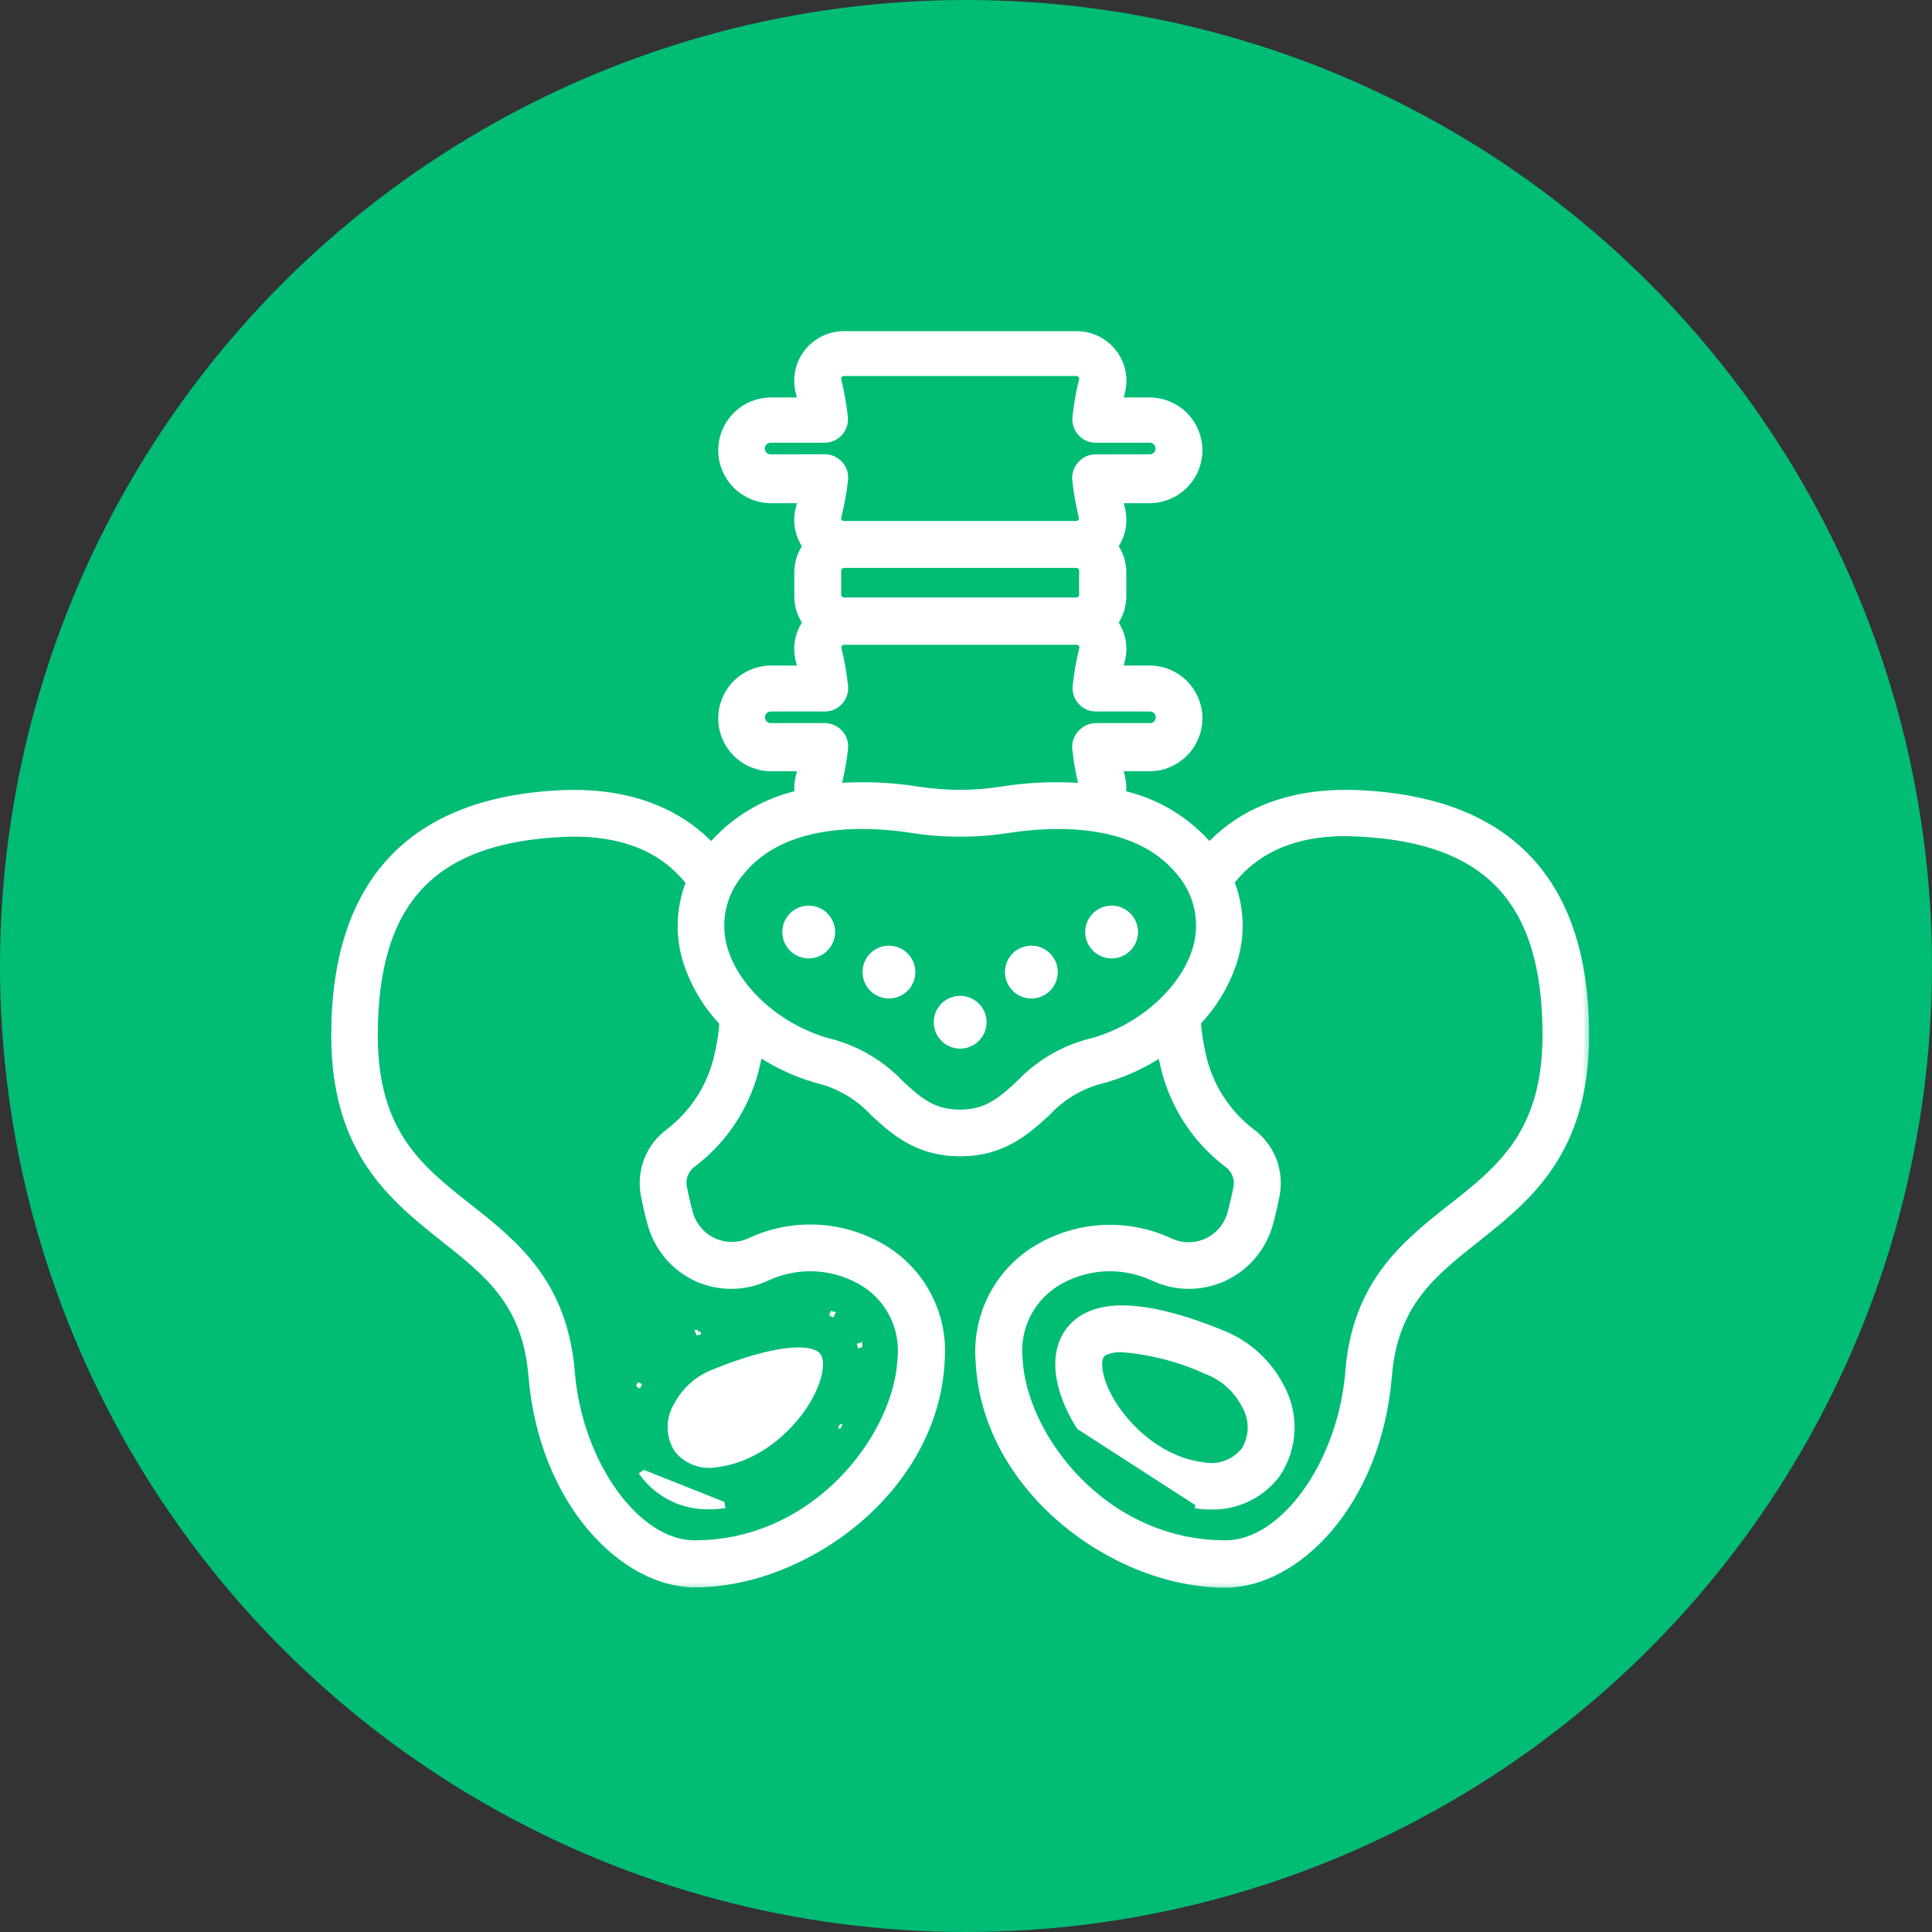 <svg width="100" height="100" viewBox="0 0 100 100" fill="none" xmlns="http://www.w3.org/2000/svg">
<rect x="0" y="0" width="100" height="100" fill="#333333" stroke="none"/>
<circle cx="50" cy="50" r="50" fill="#00BC75"/>
<path d="M49.697 54.153C50.383 54.153 50.939 53.597 50.939 52.911C50.939 52.225 50.383 51.669 49.697 51.669C49.011 51.669 48.456 52.225 48.456 52.911C48.456 53.597 49.011 54.153 49.697 54.153Z" fill="white" stroke="white" stroke-width="0.25"/>
<path d="M46.012 51.556C46.697 51.556 47.254 51 47.254 50.315C47.254 49.629 46.697 49.073 46.012 49.073C45.326 49.073 44.77 49.629 44.77 50.315C44.77 51 45.326 51.556 46.012 51.556Z" fill="white" stroke="white" stroke-width="0.25"/>
<path d="M41.858 49.482C42.544 49.482 43.1 48.926 43.1 48.241C43.1 47.555 42.544 46.999 41.858 46.999C41.173 46.999 40.617 47.555 40.617 48.241C40.617 48.926 41.173 49.482 41.858 49.482Z" fill="white" stroke="white" stroke-width="0.25"/>
<path d="M53.383 51.556C54.069 51.556 54.625 51 54.625 50.315C54.625 49.629 54.069 49.073 53.383 49.073C52.697 49.073 52.142 49.629 52.142 50.315C52.142 51 52.697 51.556 53.383 51.556Z" fill="white" stroke="white" stroke-width="0.25"/>
<path d="M57.537 49.482C58.222 49.482 58.778 48.926 58.778 48.241C58.778 47.555 58.222 46.999 57.537 46.999C56.851 46.999 56.295 47.555 56.295 48.241C56.295 48.926 56.851 49.482 57.537 49.482Z" fill="white" stroke="white" stroke-width="0.25"/>
<path d="M36.75 77.995C36.071 78.017 35.396 77.875 34.784 77.579C34.172 77.282 33.641 76.841 33.237 76.293L33.337 76.219L37.386 77.831L37.401 77.955C37.185 77.982 36.968 77.995 36.75 77.995ZM36.75 77.995C36.749 77.995 36.748 77.995 36.748 77.995L36.748 77.87L36.752 77.995C36.751 77.995 36.751 77.995 36.75 77.995ZM43.437 73.793L43.543 73.861C43.543 73.861 43.543 73.861 43.543 73.861L43.437 73.793ZM33.069 71.697C33.069 71.697 33.068 71.698 33.068 71.698C33.068 71.699 33.067 71.699 33.067 71.7L33.178 71.758L33.069 71.697ZM36.13 68.962C36.13 68.963 36.13 68.963 36.13 68.963C36.129 68.963 36.129 68.963 36.129 68.963L36.176 69.079L36.13 68.962ZM43.078 68.025C43.077 68.025 43.077 68.025 43.077 68.025C43.077 68.025 43.076 68.024 43.076 68.024L43.025 68.138L43.078 68.025ZM44.503 69.636C44.503 69.636 44.503 69.635 44.503 69.635C44.503 69.635 44.503 69.635 44.503 69.635L44.383 69.673L44.503 69.636ZM35.011 72.704L35.012 72.704L35.015 72.697C35.434 71.912 36.124 71.307 36.957 70.995L36.957 70.995L36.96 70.993C38.173 70.498 39.282 70.157 40.188 69.988C40.641 69.904 41.041 69.863 41.376 69.867C41.713 69.871 41.977 69.919 42.163 70.006L42.163 70.007L42.171 70.01C42.235 70.034 42.291 70.074 42.337 70.125C42.382 70.176 42.414 70.237 42.43 70.303L42.43 70.303L42.433 70.311C42.494 70.501 42.493 70.822 42.383 71.242C42.273 71.658 42.061 72.159 41.715 72.703C40.857 74.043 39.202 75.551 37.139 75.809L37.139 75.809L37.13 75.811C36.739 75.89 36.334 75.859 35.959 75.722C35.587 75.585 35.259 75.347 35.013 75.036C34.797 74.687 34.683 74.284 34.682 73.874C34.681 73.46 34.795 73.055 35.011 72.704Z" fill="white" stroke="white" stroke-width="0.25"/>
<mask id="path-8-outside-1_28_1566" maskUnits="userSpaceOnUse" x="16.395" y="16.39" width="66" height="66" fill="black">
<rect fill="white" x="16.395" y="16.39" width="66" height="66"/>
<path d="M70.371 41.15C66.415 40.963 64.022 42.355 62.592 43.9C61.412 42.506 59.805 41.539 58.021 41.15C58.068 40.84 58.055 40.525 57.982 40.22C57.933 40.038 57.889 39.846 57.85 39.67H59.5C60.159 39.669 60.791 39.406 61.257 38.94C61.723 38.474 61.986 37.843 61.987 37.183C61.987 36.524 61.725 35.892 61.259 35.425C60.792 34.959 60.16 34.697 59.5 34.697H57.85C57.889 34.499 57.933 34.312 57.982 34.147C58.066 33.819 58.075 33.476 58.009 33.144C57.943 32.812 57.804 32.499 57.602 32.227C57.892 31.833 58.048 31.357 58.048 30.868V29.631C58.049 29.142 57.893 28.665 57.602 28.272C57.804 27.999 57.943 27.685 58.009 27.352C58.074 27.019 58.065 26.675 57.982 26.346C57.933 26.165 57.889 25.972 57.85 25.796H59.5C60.159 25.795 60.791 25.532 61.257 25.066C61.723 24.6 61.986 23.969 61.987 23.31C61.987 22.65 61.725 22.018 61.259 21.552C60.792 21.085 60.16 20.823 59.5 20.823H57.85C57.889 20.625 57.933 20.438 57.982 20.273C58.069 19.932 58.076 19.576 58.003 19.232C57.931 18.887 57.781 18.564 57.564 18.287C57.346 18.007 57.068 17.781 56.749 17.626C56.431 17.47 56.081 17.39 55.727 17.39H43.685C43.33 17.39 42.98 17.47 42.662 17.626C42.344 17.781 42.065 18.007 41.847 18.287C41.631 18.564 41.48 18.887 41.408 19.232C41.336 19.576 41.343 19.932 41.429 20.273C41.479 20.46 41.523 20.647 41.561 20.823H39.911C39.252 20.823 38.619 21.085 38.153 21.552C37.687 22.018 37.425 22.65 37.425 23.31C37.426 23.969 37.688 24.6 38.154 25.066C38.62 25.532 39.252 25.795 39.911 25.796H41.561C41.523 25.989 41.479 26.181 41.429 26.346C41.346 26.675 41.337 27.019 41.403 27.352C41.468 27.685 41.607 27.999 41.809 28.272C41.519 28.665 41.362 29.142 41.363 29.631V30.868C41.363 31.357 41.519 31.833 41.809 32.227C41.607 32.499 41.468 32.812 41.402 33.144C41.337 33.476 41.346 33.819 41.429 34.147C41.479 34.334 41.523 34.521 41.561 34.697H39.911C39.252 34.697 38.619 34.959 38.153 35.425C37.687 35.892 37.425 36.524 37.425 37.183C37.426 37.843 37.688 38.474 38.154 38.94C38.62 39.406 39.252 39.669 39.911 39.67H41.561C41.523 39.862 41.479 40.055 41.429 40.22C41.356 40.525 41.343 40.84 41.391 41.15C39.606 41.539 37.999 42.506 36.819 43.9V43.9C35.389 42.371 32.969 40.974 29.041 41.15C21.339 41.513 17.395 45.699 17.395 53.593C17.395 59.584 20.382 61.949 23.012 64.045C25.311 65.861 27.291 67.428 27.6 71.197C28.15 77.798 32.369 81.913 35.961 81.913C41.693 81.913 48.333 77.006 48.647 70.438C48.737 69.337 48.529 68.233 48.045 67.241C47.561 66.249 46.819 65.405 45.896 64.799C44.86 64.128 43.67 63.732 42.438 63.647C41.206 63.562 39.973 63.792 38.855 64.315C38.547 64.457 38.212 64.531 37.873 64.531C37.534 64.531 37.199 64.457 36.891 64.315C36.576 64.168 36.298 63.953 36.077 63.686C35.855 63.419 35.695 63.105 35.609 62.769C35.494 62.346 35.389 61.9 35.301 61.438C35.26 61.2 35.287 60.956 35.379 60.734C35.47 60.511 35.622 60.318 35.818 60.178C37.511 58.896 38.683 57.046 39.119 54.968C39.168 54.782 39.207 54.583 39.245 54.38C40.275 55.084 41.423 55.598 42.634 55.898C43.644 56.202 44.554 56.772 45.269 57.548C46.32 58.511 47.519 59.6 49.703 59.6C51.887 59.6 53.086 58.5 54.137 57.548C54.851 56.772 55.761 56.202 56.772 55.898C57.978 55.602 59.122 55.094 60.15 54.396C60.188 54.6 60.227 54.798 60.276 54.985C60.712 57.063 61.884 58.913 63.577 60.194C63.773 60.335 63.925 60.527 64.016 60.75C64.108 60.973 64.135 61.217 64.094 61.454C64.006 61.916 63.901 62.362 63.786 62.786C63.7 63.122 63.54 63.435 63.318 63.702C63.097 63.97 62.819 64.184 62.504 64.331C62.196 64.474 61.861 64.548 61.522 64.548C61.183 64.548 60.848 64.474 60.54 64.331C59.422 63.809 58.189 63.579 56.957 63.663C55.725 63.748 54.535 64.145 53.499 64.816C52.576 65.422 51.834 66.265 51.35 67.257C50.866 68.249 50.658 69.354 50.748 70.454C51.062 77.022 57.702 81.929 63.434 81.929C67.026 81.929 71.245 77.831 71.795 71.213C72.103 67.451 74.084 65.883 76.383 64.062C79.013 61.971 82 59.606 82 53.61C82.016 45.699 78.1 41.513 70.371 41.15ZM43.685 31.176C43.58 31.176 43.479 31.134 43.405 31.06C43.33 30.986 43.289 30.885 43.289 30.78V29.542C43.289 29.437 43.33 29.337 43.405 29.262C43.479 29.188 43.58 29.146 43.685 29.146H55.71C55.815 29.146 55.916 29.188 55.99 29.262C56.065 29.337 56.106 29.437 56.106 29.542V30.78C56.106 30.885 56.065 30.986 55.99 31.06C55.916 31.134 55.815 31.176 55.71 31.176H43.685ZM39.883 23.766C39.738 23.766 39.598 23.708 39.495 23.605C39.391 23.502 39.333 23.362 39.333 23.216C39.333 23.07 39.391 22.93 39.495 22.827C39.598 22.724 39.738 22.666 39.883 22.666H42.678C42.813 22.666 42.947 22.638 43.07 22.583C43.193 22.528 43.303 22.448 43.393 22.347C43.484 22.246 43.552 22.128 43.594 21.999C43.636 21.87 43.65 21.734 43.635 21.599C43.566 20.957 43.454 20.322 43.3 19.695C43.283 19.639 43.281 19.58 43.292 19.522C43.304 19.465 43.329 19.411 43.366 19.365C43.404 19.317 43.452 19.279 43.508 19.252C43.563 19.225 43.623 19.211 43.685 19.211H55.71C55.772 19.211 55.832 19.225 55.887 19.252C55.943 19.279 55.991 19.317 56.029 19.365C56.066 19.411 56.091 19.465 56.103 19.522C56.114 19.58 56.112 19.639 56.095 19.695C55.941 20.322 55.828 20.957 55.76 21.599C55.745 21.734 55.759 21.87 55.801 21.999C55.843 22.128 55.911 22.246 56.002 22.347C56.092 22.448 56.202 22.528 56.325 22.583C56.448 22.638 56.582 22.666 56.717 22.666H59.511C59.657 22.666 59.797 22.724 59.9 22.827C60.004 22.93 60.062 23.07 60.062 23.216C60.062 23.362 60.004 23.502 59.9 23.605C59.797 23.708 59.657 23.766 59.511 23.766H56.717C56.582 23.766 56.448 23.794 56.325 23.849C56.202 23.904 56.092 23.985 56.002 24.085C55.909 24.184 55.839 24.301 55.795 24.429C55.752 24.557 55.736 24.693 55.749 24.828C55.818 25.469 55.93 26.105 56.084 26.731C56.1 26.787 56.103 26.845 56.091 26.902C56.08 26.958 56.055 27.011 56.018 27.056C55.981 27.106 55.934 27.146 55.878 27.174C55.822 27.202 55.761 27.216 55.699 27.215H43.685C43.623 27.216 43.561 27.202 43.506 27.174C43.45 27.146 43.402 27.106 43.366 27.056C43.329 27.011 43.304 26.958 43.293 26.902C43.281 26.845 43.284 26.787 43.3 26.731C43.458 26.105 43.573 25.47 43.646 24.828C43.661 24.693 43.648 24.557 43.606 24.428C43.564 24.299 43.495 24.18 43.404 24.08C43.314 23.979 43.204 23.899 43.081 23.844C42.958 23.789 42.824 23.761 42.689 23.761L39.883 23.766ZM43.3 40.649C43.458 40.023 43.573 39.387 43.646 38.746C43.661 38.611 43.648 38.474 43.606 38.346C43.564 38.217 43.495 38.098 43.404 37.998C43.314 37.897 43.204 37.817 43.081 37.762C42.958 37.707 42.824 37.678 42.689 37.678H39.895C39.749 37.678 39.609 37.621 39.505 37.517C39.402 37.414 39.344 37.274 39.344 37.128C39.344 36.983 39.402 36.843 39.505 36.739C39.609 36.636 39.749 36.578 39.895 36.578H42.689C42.824 36.579 42.958 36.55 43.081 36.495C43.204 36.44 43.314 36.36 43.404 36.259C43.495 36.159 43.563 36.04 43.605 35.911C43.647 35.782 43.661 35.646 43.646 35.511C43.578 34.87 43.465 34.234 43.311 33.608C43.294 33.551 43.292 33.492 43.303 33.435C43.315 33.377 43.34 33.323 43.377 33.278C43.415 33.23 43.463 33.191 43.519 33.164C43.574 33.138 43.634 33.124 43.696 33.124H55.721C55.782 33.124 55.843 33.138 55.898 33.164C55.954 33.191 56.002 33.23 56.04 33.278C56.077 33.323 56.102 33.377 56.114 33.435C56.125 33.492 56.123 33.551 56.106 33.608C55.952 34.234 55.839 34.87 55.771 35.511C55.756 35.646 55.77 35.782 55.812 35.911C55.853 36.04 55.922 36.159 56.013 36.259C56.103 36.36 56.213 36.44 56.336 36.495C56.459 36.55 56.593 36.579 56.728 36.578H59.522C59.668 36.578 59.808 36.636 59.911 36.739C60.015 36.843 60.072 36.983 60.072 37.128C60.072 37.274 60.015 37.414 59.911 37.517C59.808 37.621 59.668 37.678 59.522 37.678H56.728C56.593 37.678 56.459 37.707 56.336 37.762C56.213 37.817 56.103 37.897 56.013 37.998C55.917 38.096 55.845 38.214 55.799 38.343C55.754 38.472 55.736 38.609 55.749 38.746C55.818 39.387 55.93 40.023 56.084 40.649C56.095 40.696 56.095 40.745 56.084 40.792C54.669 40.682 53.245 40.739 51.843 40.963C50.407 41.188 48.944 41.188 47.508 40.963C46.108 40.739 44.686 40.682 43.272 40.792C43.267 40.743 43.277 40.693 43.3 40.649V40.649ZM34.679 58.643C34.191 58.999 33.813 59.486 33.589 60.048C33.365 60.609 33.304 61.223 33.414 61.817C33.513 62.329 33.623 62.824 33.755 63.292C33.915 63.9 34.208 64.466 34.612 64.948C35.016 65.43 35.522 65.817 36.093 66.081C36.658 66.338 37.273 66.468 37.894 66.462C38.514 66.455 39.126 66.312 39.685 66.042C40.504 65.666 41.404 65.501 42.302 65.562C43.201 65.624 44.07 65.91 44.829 66.394C45.472 66.816 45.987 67.407 46.318 68.101C46.649 68.796 46.783 69.568 46.705 70.333C46.512 74.36 42.304 79.977 35.945 79.977C32.908 79.977 29.893 75.796 29.503 71.032C29.123 66.433 26.615 64.43 24.194 62.527C21.68 60.536 19.304 58.676 19.304 53.593C19.304 46.634 22.329 43.389 29.118 43.07C32.116 42.932 34.344 43.807 35.769 45.661C35.216 47.024 35.179 48.541 35.664 49.929C36.052 51.041 36.675 52.056 37.49 52.906C37.449 53.461 37.366 54.013 37.243 54.556C36.905 56.181 35.995 57.631 34.679 58.643V58.643ZM56.299 54.044C54.972 54.414 53.771 55.136 52.822 56.135C51.876 57.004 51.122 57.686 49.687 57.686C48.251 57.686 47.486 57.004 46.551 56.135C45.602 55.136 44.401 54.414 43.074 54.044C40.505 53.417 38.2 51.47 37.474 49.319C37.225 48.602 37.17 47.831 37.316 47.086C37.462 46.341 37.803 45.648 38.305 45.078C39.867 43.147 42.414 42.657 44.614 42.657C45.488 42.659 46.359 42.729 47.222 42.866C48.862 43.121 50.532 43.121 52.173 42.866C54.533 42.498 58.835 42.316 61.09 45.066C61.592 45.638 61.932 46.332 62.078 47.078C62.224 47.824 62.17 48.595 61.921 49.313C61.184 51.47 58.879 53.434 56.299 54.044ZM75.19 62.527C72.769 64.447 70.239 66.433 69.881 71.032C69.485 75.796 66.476 79.977 63.439 79.977C57.058 79.977 52.872 74.36 52.679 70.333C52.601 69.568 52.735 68.796 53.066 68.101C53.397 67.407 53.912 66.816 54.555 66.394C55.314 65.91 56.183 65.624 57.082 65.562C57.98 65.501 58.88 65.666 59.699 66.042C60.258 66.312 60.87 66.455 61.49 66.462C62.111 66.468 62.726 66.338 63.291 66.081C63.866 65.819 64.376 65.434 64.784 64.951C65.192 64.469 65.488 63.902 65.651 63.292C65.783 62.824 65.893 62.329 65.992 61.817C66.101 61.223 66.041 60.609 65.817 60.048C65.593 59.486 65.215 58.999 64.727 58.643C63.402 57.627 62.488 56.169 62.152 54.534C62.029 53.991 61.946 53.439 61.904 52.884C62.72 52.034 63.343 51.019 63.731 49.907C64.216 48.519 64.179 47.002 63.626 45.639C65.051 43.785 67.279 42.888 70.277 43.048C77.065 43.367 80.091 46.612 80.091 53.571C80.091 58.654 77.715 60.536 75.201 62.527H75.19Z"/>
</mask>
<path d="M70.371 41.15C66.415 40.963 64.022 42.355 62.592 43.9C61.412 42.506 59.805 41.539 58.021 41.15C58.068 40.84 58.055 40.525 57.982 40.22C57.933 40.038 57.889 39.846 57.85 39.67H59.5C60.159 39.669 60.791 39.406 61.257 38.94C61.723 38.474 61.986 37.843 61.987 37.183C61.987 36.524 61.725 35.892 61.259 35.425C60.792 34.959 60.16 34.697 59.5 34.697H57.85C57.889 34.499 57.933 34.312 57.982 34.147C58.066 33.819 58.075 33.476 58.009 33.144C57.943 32.812 57.804 32.499 57.602 32.227C57.892 31.833 58.048 31.357 58.048 30.868V29.631C58.049 29.142 57.893 28.665 57.602 28.272C57.804 27.999 57.943 27.685 58.009 27.352C58.074 27.019 58.065 26.675 57.982 26.346C57.933 26.165 57.889 25.972 57.85 25.796H59.5C60.159 25.795 60.791 25.532 61.257 25.066C61.723 24.6 61.986 23.969 61.987 23.31C61.987 22.65 61.725 22.018 61.259 21.552C60.792 21.085 60.16 20.823 59.5 20.823H57.85C57.889 20.625 57.933 20.438 57.982 20.273C58.069 19.932 58.076 19.576 58.003 19.232C57.931 18.887 57.781 18.564 57.564 18.287C57.346 18.007 57.068 17.781 56.749 17.626C56.431 17.47 56.081 17.39 55.727 17.39H43.685C43.33 17.39 42.98 17.47 42.662 17.626C42.344 17.781 42.065 18.007 41.847 18.287C41.631 18.564 41.48 18.887 41.408 19.232C41.336 19.576 41.343 19.932 41.429 20.273C41.479 20.46 41.523 20.647 41.561 20.823H39.911C39.252 20.823 38.619 21.085 38.153 21.552C37.687 22.018 37.425 22.65 37.425 23.31C37.426 23.969 37.688 24.6 38.154 25.066C38.62 25.532 39.252 25.795 39.911 25.796H41.561C41.523 25.989 41.479 26.181 41.429 26.346C41.346 26.675 41.337 27.019 41.403 27.352C41.468 27.685 41.607 27.999 41.809 28.272C41.519 28.665 41.362 29.142 41.363 29.631V30.868C41.363 31.357 41.519 31.833 41.809 32.227C41.607 32.499 41.468 32.812 41.402 33.144C41.337 33.476 41.346 33.819 41.429 34.147C41.479 34.334 41.523 34.521 41.561 34.697H39.911C39.252 34.697 38.619 34.959 38.153 35.425C37.687 35.892 37.425 36.524 37.425 37.183C37.426 37.843 37.688 38.474 38.154 38.94C38.62 39.406 39.252 39.669 39.911 39.67H41.561C41.523 39.862 41.479 40.055 41.429 40.22C41.356 40.525 41.343 40.84 41.391 41.15C39.606 41.539 37.999 42.506 36.819 43.9V43.9C35.389 42.371 32.969 40.974 29.041 41.15C21.339 41.513 17.395 45.699 17.395 53.593C17.395 59.584 20.382 61.949 23.012 64.045C25.311 65.861 27.291 67.428 27.6 71.197C28.15 77.798 32.369 81.913 35.961 81.913C41.693 81.913 48.333 77.006 48.647 70.438C48.737 69.337 48.529 68.233 48.045 67.241C47.561 66.249 46.819 65.405 45.896 64.799C44.86 64.128 43.67 63.732 42.438 63.647C41.206 63.562 39.973 63.792 38.855 64.315C38.547 64.457 38.212 64.531 37.873 64.531C37.534 64.531 37.199 64.457 36.891 64.315C36.576 64.168 36.298 63.953 36.077 63.686C35.855 63.419 35.695 63.105 35.609 62.769C35.494 62.346 35.389 61.9 35.301 61.438C35.26 61.2 35.287 60.956 35.379 60.734C35.47 60.511 35.622 60.318 35.818 60.178C37.511 58.896 38.683 57.046 39.119 54.968C39.168 54.782 39.207 54.583 39.245 54.38C40.275 55.084 41.423 55.598 42.634 55.898C43.644 56.202 44.554 56.772 45.269 57.548C46.32 58.511 47.519 59.6 49.703 59.6C51.887 59.6 53.086 58.5 54.137 57.548C54.851 56.772 55.761 56.202 56.772 55.898C57.978 55.602 59.122 55.094 60.15 54.396C60.188 54.6 60.227 54.798 60.276 54.985C60.712 57.063 61.884 58.913 63.577 60.194C63.773 60.335 63.925 60.527 64.016 60.75C64.108 60.973 64.135 61.217 64.094 61.454C64.006 61.916 63.901 62.362 63.786 62.786C63.7 63.122 63.54 63.435 63.318 63.702C63.097 63.97 62.819 64.184 62.504 64.331C62.196 64.474 61.861 64.548 61.522 64.548C61.183 64.548 60.848 64.474 60.54 64.331C59.422 63.809 58.189 63.579 56.957 63.663C55.725 63.748 54.535 64.145 53.499 64.816C52.576 65.422 51.834 66.265 51.35 67.257C50.866 68.249 50.658 69.354 50.748 70.454C51.062 77.022 57.702 81.929 63.434 81.929C67.026 81.929 71.245 77.831 71.795 71.213C72.103 67.451 74.084 65.883 76.383 64.062C79.013 61.971 82 59.606 82 53.61C82.016 45.699 78.1 41.513 70.371 41.15ZM43.685 31.176C43.58 31.176 43.479 31.134 43.405 31.06C43.33 30.986 43.289 30.885 43.289 30.78V29.542C43.289 29.437 43.33 29.337 43.405 29.262C43.479 29.188 43.58 29.146 43.685 29.146H55.71C55.815 29.146 55.916 29.188 55.99 29.262C56.065 29.337 56.106 29.437 56.106 29.542V30.78C56.106 30.885 56.065 30.986 55.99 31.06C55.916 31.134 55.815 31.176 55.71 31.176H43.685ZM39.883 23.766C39.738 23.766 39.598 23.708 39.495 23.605C39.391 23.502 39.333 23.362 39.333 23.216C39.333 23.07 39.391 22.93 39.495 22.827C39.598 22.724 39.738 22.666 39.883 22.666H42.678C42.813 22.666 42.947 22.638 43.07 22.583C43.193 22.528 43.303 22.448 43.393 22.347C43.484 22.246 43.552 22.128 43.594 21.999C43.636 21.87 43.65 21.734 43.635 21.599C43.566 20.957 43.454 20.322 43.3 19.695C43.283 19.639 43.281 19.58 43.292 19.522C43.304 19.465 43.329 19.411 43.366 19.365C43.404 19.317 43.452 19.279 43.508 19.252C43.563 19.225 43.623 19.211 43.685 19.211H55.71C55.772 19.211 55.832 19.225 55.887 19.252C55.943 19.279 55.991 19.317 56.029 19.365C56.066 19.411 56.091 19.465 56.103 19.522C56.114 19.58 56.112 19.639 56.095 19.695C55.941 20.322 55.828 20.957 55.76 21.599C55.745 21.734 55.759 21.87 55.801 21.999C55.843 22.128 55.911 22.246 56.002 22.347C56.092 22.448 56.202 22.528 56.325 22.583C56.448 22.638 56.582 22.666 56.717 22.666H59.511C59.657 22.666 59.797 22.724 59.9 22.827C60.004 22.93 60.062 23.07 60.062 23.216C60.062 23.362 60.004 23.502 59.9 23.605C59.797 23.708 59.657 23.766 59.511 23.766H56.717C56.582 23.766 56.448 23.794 56.325 23.849C56.202 23.904 56.092 23.985 56.002 24.085C55.909 24.184 55.839 24.301 55.795 24.429C55.752 24.557 55.736 24.693 55.749 24.828C55.818 25.469 55.93 26.105 56.084 26.731C56.1 26.787 56.103 26.845 56.091 26.902C56.08 26.958 56.055 27.011 56.018 27.056C55.981 27.106 55.934 27.146 55.878 27.174C55.822 27.202 55.761 27.216 55.699 27.215H43.685C43.623 27.216 43.561 27.202 43.506 27.174C43.45 27.146 43.402 27.106 43.366 27.056C43.329 27.011 43.304 26.958 43.293 26.902C43.281 26.845 43.284 26.787 43.3 26.731C43.458 26.105 43.573 25.47 43.646 24.828C43.661 24.693 43.648 24.557 43.606 24.428C43.564 24.299 43.495 24.18 43.404 24.08C43.314 23.979 43.204 23.899 43.081 23.844C42.958 23.789 42.824 23.761 42.689 23.761L39.883 23.766ZM43.3 40.649C43.458 40.023 43.573 39.387 43.646 38.746C43.661 38.611 43.648 38.474 43.606 38.346C43.564 38.217 43.495 38.098 43.404 37.998C43.314 37.897 43.204 37.817 43.081 37.762C42.958 37.707 42.824 37.678 42.689 37.678H39.895C39.749 37.678 39.609 37.621 39.505 37.517C39.402 37.414 39.344 37.274 39.344 37.128C39.344 36.983 39.402 36.843 39.505 36.739C39.609 36.636 39.749 36.578 39.895 36.578H42.689C42.824 36.579 42.958 36.55 43.081 36.495C43.204 36.44 43.314 36.36 43.404 36.259C43.495 36.159 43.563 36.04 43.605 35.911C43.647 35.782 43.661 35.646 43.646 35.511C43.578 34.87 43.465 34.234 43.311 33.608C43.294 33.551 43.292 33.492 43.303 33.435C43.315 33.377 43.34 33.323 43.377 33.278C43.415 33.23 43.463 33.191 43.519 33.164C43.574 33.138 43.634 33.124 43.696 33.124H55.721C55.782 33.124 55.843 33.138 55.898 33.164C55.954 33.191 56.002 33.23 56.04 33.278C56.077 33.323 56.102 33.377 56.114 33.435C56.125 33.492 56.123 33.551 56.106 33.608C55.952 34.234 55.839 34.87 55.771 35.511C55.756 35.646 55.77 35.782 55.812 35.911C55.853 36.04 55.922 36.159 56.013 36.259C56.103 36.36 56.213 36.44 56.336 36.495C56.459 36.55 56.593 36.579 56.728 36.578H59.522C59.668 36.578 59.808 36.636 59.911 36.739C60.015 36.843 60.072 36.983 60.072 37.128C60.072 37.274 60.015 37.414 59.911 37.517C59.808 37.621 59.668 37.678 59.522 37.678H56.728C56.593 37.678 56.459 37.707 56.336 37.762C56.213 37.817 56.103 37.897 56.013 37.998C55.917 38.096 55.845 38.214 55.799 38.343C55.754 38.472 55.736 38.609 55.749 38.746C55.818 39.387 55.93 40.023 56.084 40.649C56.095 40.696 56.095 40.745 56.084 40.792C54.669 40.682 53.245 40.739 51.843 40.963C50.407 41.188 48.944 41.188 47.508 40.963C46.108 40.739 44.686 40.682 43.272 40.792C43.267 40.743 43.277 40.693 43.3 40.649V40.649ZM34.679 58.643C34.191 58.999 33.813 59.486 33.589 60.048C33.365 60.609 33.304 61.223 33.414 61.817C33.513 62.329 33.623 62.824 33.755 63.292C33.915 63.9 34.208 64.466 34.612 64.948C35.016 65.43 35.522 65.817 36.093 66.081C36.658 66.338 37.273 66.468 37.894 66.462C38.514 66.455 39.126 66.312 39.685 66.042C40.504 65.666 41.404 65.501 42.302 65.562C43.201 65.624 44.07 65.91 44.829 66.394C45.472 66.816 45.987 67.407 46.318 68.101C46.649 68.796 46.783 69.568 46.705 70.333C46.512 74.36 42.304 79.977 35.945 79.977C32.908 79.977 29.893 75.796 29.503 71.032C29.123 66.433 26.615 64.43 24.194 62.527C21.68 60.536 19.304 58.676 19.304 53.593C19.304 46.634 22.329 43.389 29.118 43.07C32.116 42.932 34.344 43.807 35.769 45.661C35.216 47.024 35.179 48.541 35.664 49.929C36.052 51.041 36.675 52.056 37.49 52.906C37.449 53.461 37.366 54.013 37.243 54.556C36.905 56.181 35.995 57.631 34.679 58.643V58.643ZM56.299 54.044C54.972 54.414 53.771 55.136 52.822 56.135C51.876 57.004 51.122 57.686 49.687 57.686C48.251 57.686 47.486 57.004 46.551 56.135C45.602 55.136 44.401 54.414 43.074 54.044C40.505 53.417 38.2 51.47 37.474 49.319C37.225 48.602 37.17 47.831 37.316 47.086C37.462 46.341 37.803 45.648 38.305 45.078C39.867 43.147 42.414 42.657 44.614 42.657C45.488 42.659 46.359 42.729 47.222 42.866C48.862 43.121 50.532 43.121 52.173 42.866C54.533 42.498 58.835 42.316 61.09 45.066C61.592 45.638 61.932 46.332 62.078 47.078C62.224 47.824 62.17 48.595 61.921 49.313C61.184 51.47 58.879 53.434 56.299 54.044ZM75.19 62.527C72.769 64.447 70.239 66.433 69.881 71.032C69.485 75.796 66.476 79.977 63.439 79.977C57.058 79.977 52.872 74.36 52.679 70.333C52.601 69.568 52.735 68.796 53.066 68.101C53.397 67.407 53.912 66.816 54.555 66.394C55.314 65.91 56.183 65.624 57.082 65.562C57.98 65.501 58.88 65.666 59.699 66.042C60.258 66.312 60.87 66.455 61.49 66.462C62.111 66.468 62.726 66.338 63.291 66.081C63.866 65.819 64.376 65.434 64.784 64.951C65.192 64.469 65.488 63.902 65.651 63.292C65.783 62.824 65.893 62.329 65.992 61.817C66.101 61.223 66.041 60.609 65.817 60.048C65.593 59.486 65.215 58.999 64.727 58.643C63.402 57.627 62.488 56.169 62.152 54.534C62.029 53.991 61.946 53.439 61.904 52.884C62.72 52.034 63.343 51.019 63.731 49.907C64.216 48.519 64.179 47.002 63.626 45.639C65.051 43.785 67.279 42.888 70.277 43.048C77.065 43.367 80.091 46.612 80.091 53.571C80.091 58.654 77.715 60.536 75.201 62.527H75.19Z" fill="white"/>
<path d="M70.371 41.15C66.415 40.963 64.022 42.355 62.592 43.9C61.412 42.506 59.805 41.539 58.021 41.15C58.068 40.84 58.055 40.525 57.982 40.22C57.933 40.038 57.889 39.846 57.85 39.67H59.5C60.159 39.669 60.791 39.406 61.257 38.94C61.723 38.474 61.986 37.843 61.987 37.183C61.987 36.524 61.725 35.892 61.259 35.425C60.792 34.959 60.16 34.697 59.5 34.697H57.85C57.889 34.499 57.933 34.312 57.982 34.147C58.066 33.819 58.075 33.476 58.009 33.144C57.943 32.812 57.804 32.499 57.602 32.227C57.892 31.833 58.048 31.357 58.048 30.868V29.631C58.049 29.142 57.893 28.665 57.602 28.272C57.804 27.999 57.943 27.685 58.009 27.352C58.074 27.019 58.065 26.675 57.982 26.346C57.933 26.165 57.889 25.972 57.85 25.796H59.5C60.159 25.795 60.791 25.532 61.257 25.066C61.723 24.6 61.986 23.969 61.987 23.31C61.987 22.65 61.725 22.018 61.259 21.552C60.792 21.085 60.16 20.823 59.5 20.823H57.85C57.889 20.625 57.933 20.438 57.982 20.273C58.069 19.932 58.076 19.576 58.003 19.232C57.931 18.887 57.781 18.564 57.564 18.287C57.346 18.007 57.068 17.781 56.749 17.626C56.431 17.47 56.081 17.39 55.727 17.39H43.685C43.33 17.39 42.98 17.47 42.662 17.626C42.344 17.781 42.065 18.007 41.847 18.287C41.631 18.564 41.48 18.887 41.408 19.232C41.336 19.576 41.343 19.932 41.429 20.273C41.479 20.46 41.523 20.647 41.561 20.823H39.911C39.252 20.823 38.619 21.085 38.153 21.552C37.687 22.018 37.425 22.65 37.425 23.31C37.426 23.969 37.688 24.6 38.154 25.066C38.62 25.532 39.252 25.795 39.911 25.796H41.561C41.523 25.989 41.479 26.181 41.429 26.346C41.346 26.675 41.337 27.019 41.403 27.352C41.468 27.685 41.607 27.999 41.809 28.272C41.519 28.665 41.362 29.142 41.363 29.631V30.868C41.363 31.357 41.519 31.833 41.809 32.227C41.607 32.499 41.468 32.812 41.402 33.144C41.337 33.476 41.346 33.819 41.429 34.147C41.479 34.334 41.523 34.521 41.561 34.697H39.911C39.252 34.697 38.619 34.959 38.153 35.425C37.687 35.892 37.425 36.524 37.425 37.183C37.426 37.843 37.688 38.474 38.154 38.94C38.62 39.406 39.252 39.669 39.911 39.67H41.561C41.523 39.862 41.479 40.055 41.429 40.22C41.356 40.525 41.343 40.84 41.391 41.15C39.606 41.539 37.999 42.506 36.819 43.9V43.9C35.389 42.371 32.969 40.974 29.041 41.15C21.339 41.513 17.395 45.699 17.395 53.593C17.395 59.584 20.382 61.949 23.012 64.045C25.311 65.861 27.291 67.428 27.6 71.197C28.15 77.798 32.369 81.913 35.961 81.913C41.693 81.913 48.333 77.006 48.647 70.438C48.737 69.337 48.529 68.233 48.045 67.241C47.561 66.249 46.819 65.405 45.896 64.799C44.86 64.128 43.67 63.732 42.438 63.647C41.206 63.562 39.973 63.792 38.855 64.315C38.547 64.457 38.212 64.531 37.873 64.531C37.534 64.531 37.199 64.457 36.891 64.315C36.576 64.168 36.298 63.953 36.077 63.686C35.855 63.419 35.695 63.105 35.609 62.769C35.494 62.346 35.389 61.9 35.301 61.438C35.26 61.2 35.287 60.956 35.379 60.734C35.47 60.511 35.622 60.318 35.818 60.178C37.511 58.896 38.683 57.046 39.119 54.968C39.168 54.782 39.207 54.583 39.245 54.38C40.275 55.084 41.423 55.598 42.634 55.898C43.644 56.202 44.554 56.772 45.269 57.548C46.32 58.511 47.519 59.6 49.703 59.6C51.887 59.6 53.086 58.5 54.137 57.548C54.851 56.772 55.761 56.202 56.772 55.898C57.978 55.602 59.122 55.094 60.15 54.396C60.188 54.6 60.227 54.798 60.276 54.985C60.712 57.063 61.884 58.913 63.577 60.194C63.773 60.335 63.925 60.527 64.016 60.75C64.108 60.973 64.135 61.217 64.094 61.454C64.006 61.916 63.901 62.362 63.786 62.786C63.7 63.122 63.54 63.435 63.318 63.702C63.097 63.97 62.819 64.184 62.504 64.331C62.196 64.474 61.861 64.548 61.522 64.548C61.183 64.548 60.848 64.474 60.54 64.331C59.422 63.809 58.189 63.579 56.957 63.663C55.725 63.748 54.535 64.145 53.499 64.816C52.576 65.422 51.834 66.265 51.35 67.257C50.866 68.249 50.658 69.354 50.748 70.454C51.062 77.022 57.702 81.929 63.434 81.929C67.026 81.929 71.245 77.831 71.795 71.213C72.103 67.451 74.084 65.883 76.383 64.062C79.013 61.971 82 59.606 82 53.61C82.016 45.699 78.1 41.513 70.371 41.15ZM43.685 31.176C43.58 31.176 43.479 31.134 43.405 31.06C43.33 30.986 43.289 30.885 43.289 30.78V29.542C43.289 29.437 43.33 29.337 43.405 29.262C43.479 29.188 43.58 29.146 43.685 29.146H55.71C55.815 29.146 55.916 29.188 55.99 29.262C56.065 29.337 56.106 29.437 56.106 29.542V30.78C56.106 30.885 56.065 30.986 55.99 31.06C55.916 31.134 55.815 31.176 55.71 31.176H43.685ZM39.883 23.766C39.738 23.766 39.598 23.708 39.495 23.605C39.391 23.502 39.333 23.362 39.333 23.216C39.333 23.07 39.391 22.93 39.495 22.827C39.598 22.724 39.738 22.666 39.883 22.666H42.678C42.813 22.666 42.947 22.638 43.07 22.583C43.193 22.528 43.303 22.448 43.393 22.347C43.484 22.246 43.552 22.128 43.594 21.999C43.636 21.87 43.65 21.734 43.635 21.599C43.566 20.957 43.454 20.322 43.3 19.695C43.283 19.639 43.281 19.58 43.292 19.522C43.304 19.465 43.329 19.411 43.366 19.365C43.404 19.317 43.452 19.279 43.508 19.252C43.563 19.225 43.623 19.211 43.685 19.211H55.71C55.772 19.211 55.832 19.225 55.887 19.252C55.943 19.279 55.991 19.317 56.029 19.365C56.066 19.411 56.091 19.465 56.103 19.522C56.114 19.58 56.112 19.639 56.095 19.695C55.941 20.322 55.828 20.957 55.76 21.599C55.745 21.734 55.759 21.87 55.801 21.999C55.843 22.128 55.911 22.246 56.002 22.347C56.092 22.448 56.202 22.528 56.325 22.583C56.448 22.638 56.582 22.666 56.717 22.666H59.511C59.657 22.666 59.797 22.724 59.9 22.827C60.004 22.93 60.062 23.07 60.062 23.216C60.062 23.362 60.004 23.502 59.9 23.605C59.797 23.708 59.657 23.766 59.511 23.766H56.717C56.582 23.766 56.448 23.794 56.325 23.849C56.202 23.904 56.092 23.985 56.002 24.085C55.909 24.184 55.839 24.301 55.795 24.429C55.752 24.557 55.736 24.693 55.749 24.828C55.818 25.469 55.93 26.105 56.084 26.731C56.1 26.787 56.103 26.845 56.091 26.902C56.08 26.958 56.055 27.011 56.018 27.056C55.981 27.106 55.934 27.146 55.878 27.174C55.822 27.202 55.761 27.216 55.699 27.215H43.685C43.623 27.216 43.561 27.202 43.506 27.174C43.45 27.146 43.402 27.106 43.366 27.056C43.329 27.011 43.304 26.958 43.293 26.902C43.281 26.845 43.284 26.787 43.3 26.731C43.458 26.105 43.573 25.47 43.646 24.828C43.661 24.693 43.648 24.557 43.606 24.428C43.564 24.299 43.495 24.18 43.404 24.08C43.314 23.979 43.204 23.899 43.081 23.844C42.958 23.789 42.824 23.761 42.689 23.761L39.883 23.766ZM43.3 40.649C43.458 40.023 43.573 39.387 43.646 38.746C43.661 38.611 43.648 38.474 43.606 38.346C43.564 38.217 43.495 38.098 43.404 37.998C43.314 37.897 43.204 37.817 43.081 37.762C42.958 37.707 42.824 37.678 42.689 37.678H39.895C39.749 37.678 39.609 37.621 39.505 37.517C39.402 37.414 39.344 37.274 39.344 37.128C39.344 36.983 39.402 36.843 39.505 36.739C39.609 36.636 39.749 36.578 39.895 36.578H42.689C42.824 36.579 42.958 36.55 43.081 36.495C43.204 36.44 43.314 36.36 43.404 36.259C43.495 36.159 43.563 36.04 43.605 35.911C43.647 35.782 43.661 35.646 43.646 35.511C43.578 34.87 43.465 34.234 43.311 33.608C43.294 33.551 43.292 33.492 43.303 33.435C43.315 33.377 43.34 33.323 43.377 33.278C43.415 33.23 43.463 33.191 43.519 33.164C43.574 33.138 43.634 33.124 43.696 33.124H55.721C55.782 33.124 55.843 33.138 55.898 33.164C55.954 33.191 56.002 33.23 56.04 33.278C56.077 33.323 56.102 33.377 56.114 33.435C56.125 33.492 56.123 33.551 56.106 33.608C55.952 34.234 55.839 34.87 55.771 35.511C55.756 35.646 55.77 35.782 55.812 35.911C55.853 36.04 55.922 36.159 56.013 36.259C56.103 36.36 56.213 36.44 56.336 36.495C56.459 36.55 56.593 36.579 56.728 36.578H59.522C59.668 36.578 59.808 36.636 59.911 36.739C60.015 36.843 60.072 36.983 60.072 37.128C60.072 37.274 60.015 37.414 59.911 37.517C59.808 37.621 59.668 37.678 59.522 37.678H56.728C56.593 37.678 56.459 37.707 56.336 37.762C56.213 37.817 56.103 37.897 56.013 37.998C55.917 38.096 55.845 38.214 55.799 38.343C55.754 38.472 55.736 38.609 55.749 38.746C55.818 39.387 55.93 40.023 56.084 40.649C56.095 40.696 56.095 40.745 56.084 40.792C54.669 40.682 53.245 40.739 51.843 40.963C50.407 41.188 48.944 41.188 47.508 40.963C46.108 40.739 44.686 40.682 43.272 40.792C43.267 40.743 43.277 40.693 43.3 40.649V40.649ZM34.679 58.643C34.191 58.999 33.813 59.486 33.589 60.048C33.365 60.609 33.304 61.223 33.414 61.817C33.513 62.329 33.623 62.824 33.755 63.292C33.915 63.9 34.208 64.466 34.612 64.948C35.016 65.43 35.522 65.817 36.093 66.081C36.658 66.338 37.273 66.468 37.894 66.462C38.514 66.455 39.126 66.312 39.685 66.042C40.504 65.666 41.404 65.501 42.302 65.562C43.201 65.624 44.07 65.91 44.829 66.394C45.472 66.816 45.987 67.407 46.318 68.101C46.649 68.796 46.783 69.568 46.705 70.333C46.512 74.36 42.304 79.977 35.945 79.977C32.908 79.977 29.893 75.796 29.503 71.032C29.123 66.433 26.615 64.43 24.194 62.527C21.68 60.536 19.304 58.676 19.304 53.593C19.304 46.634 22.329 43.389 29.118 43.07C32.116 42.932 34.344 43.807 35.769 45.661C35.216 47.024 35.179 48.541 35.664 49.929C36.052 51.041 36.675 52.056 37.49 52.906C37.449 53.461 37.366 54.013 37.243 54.556C36.905 56.181 35.995 57.631 34.679 58.643V58.643ZM56.299 54.044C54.972 54.414 53.771 55.136 52.822 56.135C51.876 57.004 51.122 57.686 49.687 57.686C48.251 57.686 47.486 57.004 46.551 56.135C45.602 55.136 44.401 54.414 43.074 54.044C40.505 53.417 38.2 51.47 37.474 49.319C37.225 48.602 37.17 47.831 37.316 47.086C37.462 46.341 37.803 45.648 38.305 45.078C39.867 43.147 42.414 42.657 44.614 42.657C45.488 42.659 46.359 42.729 47.222 42.866C48.862 43.121 50.532 43.121 52.173 42.866C54.533 42.498 58.835 42.316 61.09 45.066C61.592 45.638 61.932 46.332 62.078 47.078C62.224 47.824 62.17 48.595 61.921 49.313C61.184 51.47 58.879 53.434 56.299 54.044ZM75.19 62.527C72.769 64.447 70.239 66.433 69.881 71.032C69.485 75.796 66.476 79.977 63.439 79.977C57.058 79.977 52.872 74.36 52.679 70.333C52.601 69.568 52.735 68.796 53.066 68.101C53.397 67.407 53.912 66.816 54.555 66.394C55.314 65.91 56.183 65.624 57.082 65.562C57.98 65.501 58.88 65.666 59.699 66.042C60.258 66.312 60.87 66.455 61.49 66.462C62.111 66.468 62.726 66.338 63.291 66.081C63.866 65.819 64.376 65.434 64.784 64.951C65.192 64.469 65.488 63.902 65.651 63.292C65.783 62.824 65.893 62.329 65.992 61.817C66.101 61.223 66.041 60.609 65.817 60.048C65.593 59.486 65.215 58.999 64.727 58.643C63.402 57.627 62.488 56.169 62.152 54.534C62.029 53.991 61.946 53.439 61.904 52.884C62.72 52.034 63.343 51.019 63.731 49.907C64.216 48.519 64.179 47.002 63.626 45.639C65.051 43.785 67.279 42.888 70.277 43.048C77.065 43.367 80.091 46.612 80.091 53.571C80.091 58.654 77.715 60.536 75.201 62.527H75.19Z" stroke="white" stroke-width="0.5" mask="url(#path-8-outside-1_28_1566)"/>
<path d="M62.64 78.006C63.319 78.028 63.994 77.886 64.606 77.59C65.218 77.293 65.749 76.852 66.153 76.305L66.153 76.305L66.157 76.299C66.6 75.623 66.85 74.839 66.878 74.031C66.906 73.224 66.712 72.425 66.316 71.72C65.661 70.467 64.576 69.492 63.26 68.974C61.684 68.331 60.312 67.928 59.154 67.769C57.998 67.611 57.044 67.695 56.313 68.036C55.975 68.188 55.673 68.411 55.428 68.688C55.182 68.966 54.998 69.292 54.887 69.646C54.513 70.797 54.892 72.361 55.847 73.871L55.847 73.871L62.004 77.842L61.988 77.966C62.204 77.993 62.422 78.006 62.64 78.006ZM62.64 78.006C62.639 78.006 62.638 78.006 62.638 78.005L62.642 77.881L62.642 78.006C62.641 78.006 62.641 78.006 62.64 78.006ZM62.265 75.811L62.265 75.81L62.256 75.809C60.193 75.551 58.538 74.043 57.681 72.703L57.681 72.703C57.335 72.162 57.122 71.661 57.013 71.244C56.903 70.823 56.902 70.501 56.963 70.311L56.963 70.311L56.965 70.303C56.981 70.237 57.014 70.176 57.059 70.125C57.104 70.074 57.161 70.034 57.224 70.01L57.224 70.01L57.227 70.009C57.49 69.901 57.773 69.852 58.057 69.864C59.564 69.982 61.039 70.364 62.414 70.991L62.414 70.992L62.422 70.995C63.255 71.307 63.945 71.912 64.363 72.697L64.363 72.697L64.368 72.704C64.586 73.055 64.703 73.459 64.705 73.872C64.707 74.283 64.595 74.686 64.382 75.037C64.136 75.348 63.809 75.585 63.436 75.722C63.062 75.859 62.656 75.89 62.265 75.811Z" fill="white" stroke="white" stroke-width="0.25"/>
</svg>
